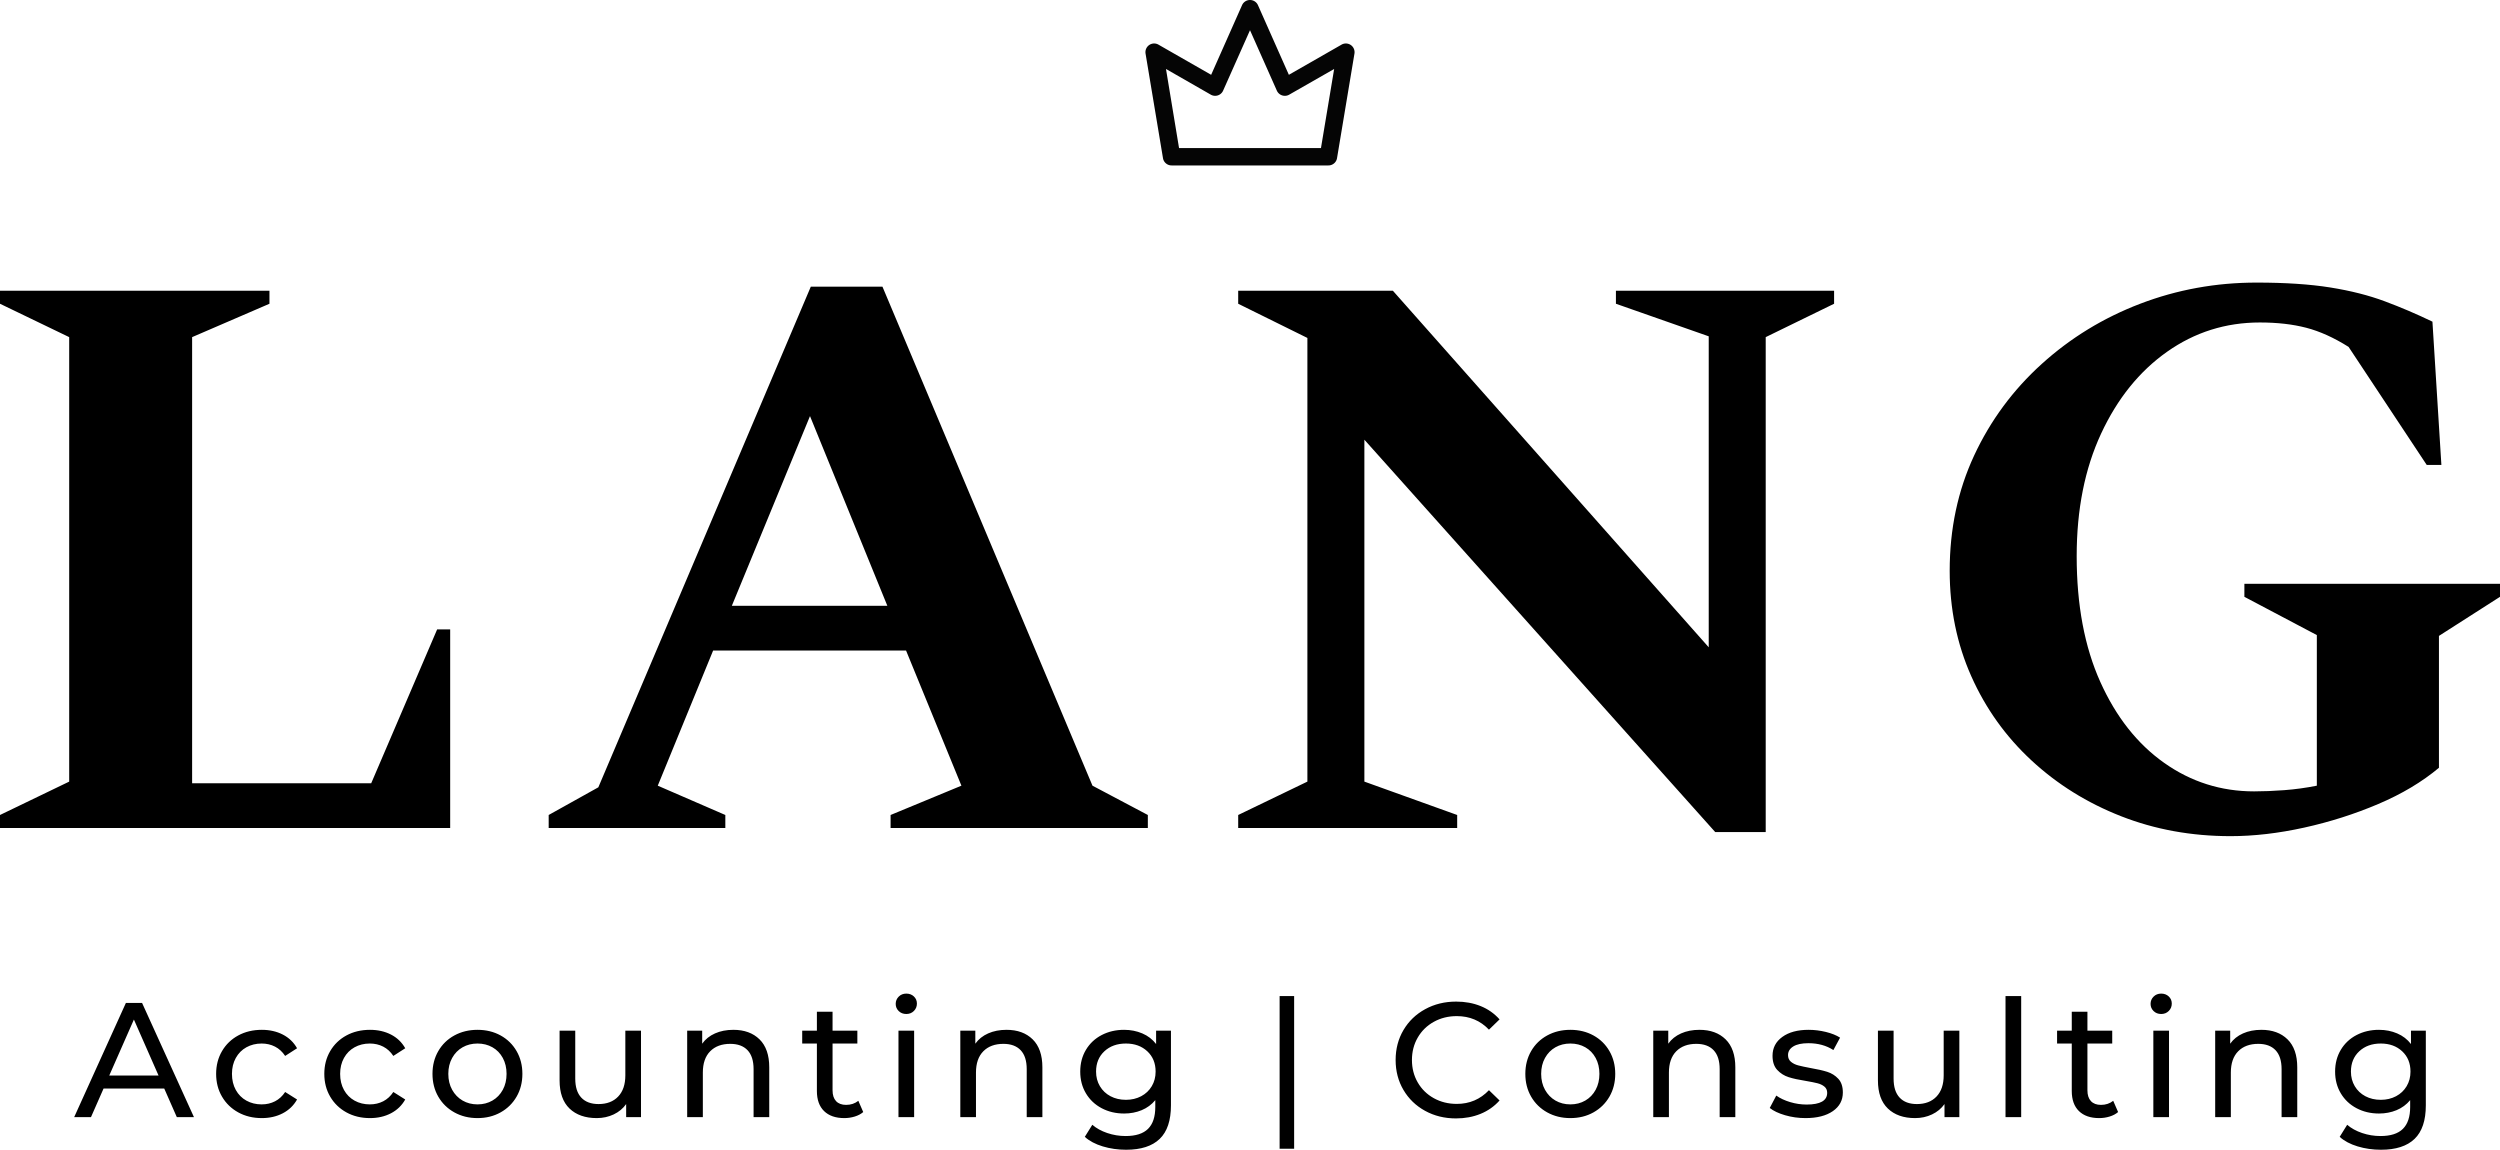 <?xml version="1.0" encoding="utf-8"?>
<svg xmlns="http://www.w3.org/2000/svg" height="2299.49" preserveAspectRatio="none" viewBox="302.897 217.78 540.205 248.439" width="5000">
  <defs/>
  <style>.a6izo4zJpcolor {fill:#000000;fill-opacity:1;}.a6izo4zJpstrokeColor-str {stroke:#3F3F3F;stroke-opacity:1;}.aD6z1nYkhcolor {fill:#000000;fill-opacity:1;}.aD6z1nYkhstrokeColor-str {stroke:#3F3F3F;stroke-opacity:1;}.asr1BtIxlfillColor {fill:#000000;fill-opacity:0.98;}.asr1BtIxlstrokeColor-str {stroke:#3F3F3F;stroke-opacity:1;}.azXY3aoLa6fillColor {fill:#000000;fill-opacity:0.98;}.azXY3aoLa6strokeColor-str {stroke:#3F3F3F;stroke-opacity:1;}</style>
  <g opacity="1" transform="rotate(0 318.927 432.479)">
<svg height="33.74" preserveAspectRatio="none" version="1.1" viewBox="-0.04 -30.28 576.52 38.28" width="508.147" x="318.927" y="432.479">
  <g class="a6izo4zJpcolor" transform="matrix(1 0 0 1 0 0)">
        <path d="M25.12 0L22.04-7L7.16-7L4.08 0L-0.04 0L12.64-28L16.60-28L29.32 0L25.12 0ZM8.56-10.20L20.64-10.20L14.60-23.92L8.56-10.20Z M45.96 0.24Q42.72 0.24 40.18-1.16Q37.64-2.56 36.20-5.02Q34.76-7.48 34.76-10.60L34.76-10.60Q34.76-13.72 36.20-16.18Q37.64-18.64 40.18-20.02Q42.72-21.40 45.96-21.40L45.96-21.40Q48.84-21.40 51.10-20.24Q53.36-19.08 54.60-16.88L54.60-16.88L51.68-15Q50.68-16.52 49.20-17.28Q47.72-18.04 45.92-18.04L45.92-18.04Q43.84-18.04 42.18-17.12Q40.52-16.20 39.58-14.50Q38.64-12.80 38.64-10.60L38.64-10.60Q38.64-8.36 39.58-6.66Q40.52-4.96 42.18-4.04Q43.84-3.12 45.92-3.12L45.92-3.12Q47.72-3.12 49.20-3.88Q50.68-4.64 51.68-6.16L51.68-6.16L54.60-4.32Q53.36-2.12 51.10-0.94Q48.84 0.24 45.96 0.24L45.96 0.24Z M72.48 0.24Q69.24 0.24 66.70-1.16Q64.16-2.56 62.72-5.02Q61.28-7.48 61.28-10.60L61.28-10.60Q61.28-13.72 62.72-16.18Q64.16-18.64 66.70-20.02Q69.24-21.40 72.48-21.40L72.48-21.40Q75.36-21.40 77.62-20.24Q79.88-19.08 81.12-16.88L81.12-16.88L78.20-15Q77.20-16.52 75.72-17.28Q74.24-18.04 72.44-18.04L72.44-18.04Q70.36-18.04 68.70-17.12Q67.04-16.20 66.10-14.50Q65.16-12.80 65.16-10.60L65.16-10.60Q65.16-8.36 66.10-6.66Q67.04-4.96 68.70-4.04Q70.36-3.12 72.44-3.12L72.44-3.12Q74.24-3.12 75.72-3.88Q77.20-4.64 78.20-6.16L78.20-6.16L81.12-4.32Q79.88-2.12 77.62-0.94Q75.36 0.24 72.48 0.24L72.48 0.24Z M98.84 0.24Q95.68 0.24 93.16-1.16Q90.64-2.56 89.22-5.02Q87.80-7.48 87.80-10.60L87.80-10.60Q87.80-13.72 89.22-16.18Q90.64-18.64 93.16-20.02Q95.68-21.40 98.84-21.40L98.84-21.40Q102-21.40 104.50-20.02Q107-18.64 108.42-16.18Q109.84-13.72 109.84-10.60L109.84-10.60Q109.84-7.48 108.42-5.02Q107-2.56 104.50-1.16Q102 0.24 98.84 0.24L98.84 0.24ZM98.84-3.12Q100.88-3.12 102.50-4.06Q104.12-5 105.04-6.70Q105.96-8.40 105.96-10.60L105.96-10.60Q105.96-12.80 105.04-14.50Q104.12-16.20 102.50-17.12Q100.88-18.04 98.84-18.04L98.84-18.04Q96.80-18.04 95.18-17.12Q93.56-16.20 92.62-14.50Q91.68-12.80 91.68-10.60L91.68-10.60Q91.68-8.40 92.62-6.70Q93.56-5 95.18-4.06Q96.80-3.12 98.84-3.12L98.84-3.12Z M135.08-21.20L138.92-21.20L138.92 0L135.28 0L135.28-3.20Q134.12-1.56 132.22-0.66Q130.32 0.24 128.08 0.24L128.08 0.24Q123.84 0.24 121.40-2.10Q118.96-4.44 118.96-9L118.96-9L118.96-21.20L122.80-21.20L122.80-9.44Q122.80-6.36 124.28-4.78Q125.76-3.20 128.52-3.20L128.52-3.20Q131.56-3.20 133.32-5.04Q135.08-6.88 135.08-10.24L135.08-10.24L135.08-21.20Z M161.56-21.40Q165.60-21.40 167.98-19.06Q170.36-16.72 170.36-12.20L170.36-12.20L170.36 0L166.52 0L166.52-11.76Q166.52-14.84 165.04-16.40Q163.56-17.96 160.80-17.96L160.80-17.96Q157.68-17.96 155.88-16.14Q154.08-14.32 154.08-10.92L154.08-10.92L154.08 0L150.24 0L150.24-21.20L153.92-21.20L153.92-18Q155.08-19.64 157.06-20.52Q159.04-21.40 161.56-21.40L161.56-21.40Z M192.20-4L193.40-1.24Q192.56-0.52 191.32-0.14Q190.08 0.24 188.76 0.24L188.76 0.24Q185.56 0.24 183.80-1.48Q182.04-3.20 182.04-6.40L182.04-6.40L182.04-18.04L178.44-18.04L178.44-21.20L182.04-21.20L182.04-25.84L185.88-25.84L185.88-21.20L191.96-21.20L191.96-18.04L185.88-18.04L185.88-6.56Q185.88-4.84 186.74-3.92Q187.60-3 189.20-3L189.20-3Q190.96-3 192.20-4L192.20-4Z M202.04 0L202.04-21.20L205.88-21.20L205.88 0L202.04 0ZM203.96-25.28Q202.84-25.28 202.10-26Q201.36-26.72 201.36-27.76L201.36-27.76Q201.36-28.80 202.10-29.54Q202.84-30.28 203.96-30.28L203.96-30.28Q205.08-30.28 205.82-29.58Q206.56-28.88 206.56-27.84L206.56-27.84Q206.56-26.76 205.82-26.02Q205.08-25.28 203.96-25.28L203.96-25.28Z M228.52-21.40Q232.56-21.40 234.94-19.06Q237.32-16.72 237.32-12.20L237.32-12.20L237.32 0L233.48 0L233.48-11.76Q233.48-14.84 232.00-16.40Q230.52-17.96 227.76-17.96L227.76-17.96Q224.64-17.96 222.84-16.14Q221.04-14.32 221.04-10.92L221.04-10.92L221.04 0L217.20 0L217.20-21.20L220.88-21.20L220.88-18Q222.04-19.64 224.02-20.52Q226.00-21.40 228.52-21.40L228.52-21.40Z M265.20-21.20L268.84-21.20L268.84-2.88Q268.84 2.68 266.08 5.34Q263.32 8 257.84 8L257.84 8Q254.84 8 252.12 7.18Q249.40 6.36 247.72 4.84L247.72 4.84L249.56 1.88Q251.04 3.16 253.22 3.90Q255.40 4.64 257.72 4.64L257.72 4.64Q261.44 4.64 263.22 2.88Q265.00 1.12 265.00-2.48L265.00-2.48L265.00-4.16Q263.64-2.52 261.66-1.70Q259.68-0.88 257.36-0.88L257.36-0.88Q254.32-0.88 251.86-2.18Q249.40-3.48 248.00-5.82Q246.60-8.16 246.60-11.16L246.60-11.16Q246.60-14.16 248.00-16.50Q249.40-18.84 251.86-20.12Q254.32-21.40 257.36-21.40L257.36-21.40Q259.76-21.40 261.82-20.52Q263.88-19.64 265.20-17.92L265.20-17.92L265.20-21.20ZM257.80-4.24Q259.88-4.24 261.54-5.12Q263.20-6 264.14-7.58Q265.08-9.16 265.08-11.16L265.08-11.16Q265.08-14.24 263.04-16.14Q261.00-18.04 257.80-18.04L257.80-18.04Q254.56-18.04 252.52-16.14Q250.48-14.24 250.48-11.16L250.48-11.16Q250.48-9.16 251.42-7.58Q252.36-6 254.02-5.12Q255.68-4.24 257.80-4.24L257.80-4.24Z M295.48 7.76L295.48-29.68L299.04-29.68L299.04 7.76L295.48 7.76Z M338.72 0.32Q334.52 0.32 331.14-1.54Q327.76-3.40 325.84-6.66Q323.92-9.92 323.92-14L323.92-14Q323.92-18.08 325.84-21.34Q327.76-24.60 331.16-26.46Q334.56-28.32 338.76-28.32L338.76-28.32Q342.04-28.32 344.76-27.22Q347.48-26.12 349.40-23.96L349.40-23.96L346.80-21.44Q343.64-24.76 338.92-24.76L338.92-24.76Q335.80-24.76 333.28-23.36Q330.76-21.96 329.34-19.50Q327.92-17.04 327.92-14L327.92-14Q327.92-10.96 329.34-8.50Q330.76-6.04 333.28-4.64Q335.80-3.24 338.92-3.24L338.92-3.24Q343.60-3.24 346.80-6.60L346.80-6.60L349.40-4.08Q347.48-1.92 344.74-0.80Q342 0.32 338.72 0.32L338.72 0.32Z M366.76 0.24Q363.60 0.24 361.08-1.16Q358.56-2.56 357.14-5.02Q355.72-7.48 355.72-10.60L355.72-10.60Q355.72-13.72 357.14-16.18Q358.56-18.64 361.08-20.02Q363.60-21.40 366.76-21.40L366.76-21.40Q369.92-21.40 372.42-20.02Q374.92-18.64 376.34-16.18Q377.76-13.72 377.76-10.60L377.76-10.60Q377.76-7.48 376.34-5.02Q374.92-2.56 372.42-1.16Q369.92 0.24 366.76 0.24L366.76 0.24ZM366.76-3.12Q368.80-3.12 370.42-4.06Q372.04-5 372.96-6.70Q373.88-8.40 373.88-10.60L373.88-10.60Q373.88-12.80 372.96-14.50Q372.04-16.20 370.42-17.12Q368.80-18.04 366.76-18.04L366.76-18.04Q364.72-18.04 363.10-17.12Q361.48-16.20 360.54-14.50Q359.60-12.80 359.60-10.60L359.60-10.60Q359.60-8.40 360.54-6.70Q361.48-5 363.10-4.06Q364.72-3.12 366.76-3.12L366.76-3.12Z M398.40-21.40Q402.44-21.40 404.82-19.06Q407.20-16.72 407.20-12.20L407.20-12.20L407.20 0L403.36 0L403.36-11.76Q403.36-14.84 401.88-16.40Q400.40-17.96 397.64-17.96L397.64-17.96Q394.52-17.96 392.72-16.14Q390.92-14.32 390.92-10.92L390.92-10.92L390.92 0L387.08 0L387.08-21.20L390.76-21.20L390.76-18Q391.92-19.64 393.90-20.52Q395.88-21.40 398.40-21.40L398.40-21.40Z M424.40 0.24Q421.80 0.24 419.40-0.46Q417-1.16 415.64-2.24L415.64-2.24L417.24-5.28Q418.64-4.28 420.64-3.68Q422.64-3.08 424.68-3.08L424.68-3.08Q429.72-3.08 429.72-5.96L429.72-5.96Q429.72-6.92 429.04-7.48Q428.36-8.04 427.34-8.30Q426.32-8.56 424.44-8.88L424.44-8.88Q421.88-9.28 420.26-9.80Q418.64-10.32 417.48-11.56Q416.32-12.80 416.32-15.04L416.32-15.04Q416.32-17.92 418.72-19.66Q421.12-21.40 425.16-21.40L425.16-21.40Q427.28-21.40 429.40-20.88Q431.52-20.36 432.88-19.48L432.88-19.48L431.24-16.44Q428.64-18.12 425.12-18.12L425.12-18.12Q422.68-18.12 421.40-17.32Q420.12-16.52 420.12-15.20L420.12-15.20Q420.12-14.16 420.84-13.56Q421.56-12.96 422.62-12.68Q423.68-12.40 425.60-12.04L425.60-12.04Q428.16-11.60 429.74-11.10Q431.32-10.60 432.44-9.40Q433.56-8.20 433.56-6.04L433.56-6.04Q433.56-3.16 431.10-1.46Q428.64 0.24 424.40 0.24L424.40 0.24Z M458.28-21.20L462.12-21.20L462.12 0L458.48 0L458.48-3.20Q457.32-1.56 455.42-0.66Q453.52 0.24 451.28 0.24L451.28 0.24Q447.04 0.24 444.60-2.10Q442.16-4.44 442.16-9L442.16-9L442.16-21.20L446-21.20L446-9.44Q446-6.36 447.48-4.78Q448.96-3.20 451.72-3.20L451.72-3.20Q454.76-3.20 456.52-5.04Q458.28-6.88 458.28-10.24L458.28-10.24L458.28-21.20Z M473.44 0L473.44-29.68L477.28-29.68L477.28 0L473.44 0Z M499.84-4L501.04-1.24Q500.20-0.52 498.96-0.14Q497.72 0.24 496.40 0.24L496.40 0.24Q493.20 0.24 491.44-1.48Q489.68-3.20 489.68-6.40L489.68-6.40L489.68-18.04L486.08-18.04L486.08-21.20L489.68-21.20L489.68-25.84L493.52-25.84L493.52-21.20L499.60-21.20L499.60-18.04L493.52-18.04L493.52-6.56Q493.52-4.84 494.38-3.92Q495.24-3 496.84-3L496.84-3Q498.60-3 499.84-4L499.84-4Z M509.68 0L509.68-21.20L513.52-21.20L513.52 0L509.68 0ZM511.60-25.28Q510.48-25.28 509.74-26Q509-26.72 509-27.76L509-27.76Q509-28.80 509.74-29.54Q510.48-30.28 511.60-30.28L511.60-30.28Q512.72-30.28 513.46-29.58Q514.20-28.88 514.20-27.84L514.20-27.84Q514.20-26.76 513.46-26.02Q512.72-25.28 511.60-25.28L511.60-25.28Z M536.16-21.40Q540.20-21.40 542.58-19.06Q544.96-16.72 544.96-12.20L544.96-12.20L544.96 0L541.12 0L541.12-11.76Q541.12-14.84 539.64-16.40Q538.16-17.96 535.40-17.96L535.40-17.96Q532.28-17.96 530.48-16.14Q528.68-14.32 528.68-10.92L528.68-10.92L528.68 0L524.84 0L524.84-21.20L528.52-21.20L528.52-18Q529.68-19.64 531.66-20.52Q533.64-21.40 536.16-21.40L536.16-21.40Z M572.84-21.20L576.48-21.20L576.48-2.88Q576.48 2.68 573.72 5.34Q570.96 8 565.48 8L565.48 8Q562.48 8 559.76 7.18Q557.04 6.36 555.36 4.84L555.36 4.84L557.20 1.88Q558.68 3.16 560.86 3.90Q563.04 4.64 565.36 4.64L565.36 4.64Q569.08 4.64 570.86 2.88Q572.64 1.12 572.64-2.48L572.64-2.48L572.64-4.16Q571.28-2.52 569.30-1.70Q567.32-0.88 565.00-0.88L565.00-0.88Q561.96-0.88 559.50-2.18Q557.04-3.48 555.64-5.82Q554.24-8.16 554.24-11.16L554.24-11.16Q554.24-14.16 555.64-16.50Q557.04-18.84 559.50-20.12Q561.96-21.40 565.00-21.40L565.00-21.40Q567.40-21.40 569.46-20.52Q571.52-19.64 572.84-17.92L572.84-17.92L572.84-21.20ZM565.44-4.24Q567.52-4.24 569.18-5.12Q570.84-6 571.78-7.58Q572.72-9.16 572.72-11.16L572.72-11.16Q572.72-14.24 570.68-16.14Q568.64-18.04 565.44-18.04L565.44-18.04Q562.20-18.04 560.16-16.14Q558.12-14.24 558.12-11.16L558.12-11.16Q558.12-9.16 559.06-7.58Q560.00-6 561.66-5.12Q563.32-4.24 565.44-4.24L565.44-4.24Z" id="id-6izo4zJp23"/>
      </g>
</svg>
</g>
  <g opacity="1" transform="rotate(0 550.406 217.78)">
<svg height="35.748" preserveAspectRatio="none" version="1.1" viewBox="25.968 30.977 48.064 38.023" width="45.188" x="550.406" y="217.78">
  <g style="fill:#000000;fill-opacity:0.98;" transform="matrix(1 0 0 1 0 0)">
        <title>Artboard 265</title>
        <path d="M32,69H68a2,2,0,0,0,2-1.67l4-24a2,2,0,0,0-3-2.07L58.93,48.17l-7.1-16a2,2,0,0,0-3.66,0l-7.1,16L29,41.26a2,2,0,0,0-3,2.07l4,24A2,2,0,0,0,32,69Zm9-16.26a2,2,0,0,0,1.61.16,2,2,0,0,0,1.21-1.09L50,37.92l6.17,13.89a2,2,0,0,0,1.21,1.09A2,2,0,0,0,59,52.74l10.34-5.91L66.31,65H33.69l-3-18.17Z"/>
      </g>
</svg>
</g>
  <g opacity="1" transform="rotate(0 302.897 239.679)">
<svg height="3.013" preserveAspectRatio="none" version="1.1" viewBox="0 0 226.912 3.013" width="226.912" x="302.897" y="239.679">
  <defs>
        <rect height="3.013" id="id-sr1BtIxl" rx="0px" ry="0px" width="226.912" x="0" y="0"/>
      </defs>
</svg>
</g>
  <g opacity="1" transform="rotate(0 302.897 278.842)">
<svg height="119.616" preserveAspectRatio="none" version="1.1" viewBox="1.76 -26.8 122.84 27.2" width="540.205" x="302.897" y="278.842">
  <g class="aD6z1nYkhcolor" transform="matrix(1 0 0 1 0 0)">
        <path d="M23.88 0L1.76 0L1.76-0.64L5.16-2.28L5.16-24.12L1.76-25.76L1.76-26.40L15-26.40L15-25.76L11.20-24.12L11.20-2.20L20-2.20L23.24-9.76L23.88-9.76L23.88 0Z M37.40 0L28.72 0L28.72-0.64L31.16-2L41.60-26.60L45.12-26.60L55.44-2.08L58.16-0.64L58.16 0L45.52 0L45.52-0.64L49-2.08L46.28-8.72L36.80-8.72L34.08-2.08L37.40-0.64L37.40 0ZM41.56-20.24L37.72-10.92L45.36-10.92L41.56-20.24Z M73.36 0L62.60 0L62.60-0.64L66-2.28L66-24.08L62.60-25.76L62.60-26.40L70.20-26.40L85.72-8.88L85.72-24.16L81.16-25.76L81.16-26.40L91.88-26.40L91.88-25.76L88.52-24.12L88.52 0.20L86.04 0.20L68.80-19.08L68.80-2.28L73.36-0.64L73.36 0Z M111.36 0.40L111.36 0.40Q108.48 0.40 105.98-0.58Q103.48-1.56 101.58-3.32Q99.68-5.08 98.62-7.46Q97.56-9.84 97.56-12.64L97.56-12.64Q97.56-15.72 98.76-18.30Q99.96-20.88 102.08-22.80Q104.20-24.72 106.92-25.76Q109.64-26.80 112.64-26.80L112.64-26.80Q114.76-26.80 116.26-26.56Q117.76-26.32 118.94-25.88Q120.12-25.44 121.28-24.88L121.28-24.88L121.72-17.84L121-17.84L117.16-23.64Q116.08-24.32 115.08-24.58Q114.08-24.84 112.80-24.84L112.80-24.84Q110.28-24.84 108.24-23.40Q106.20-21.96 105-19.38Q103.80-16.80 103.80-13.36L103.80-13.36Q103.80-9.76 104.96-7.18Q106.12-4.60 108.10-3.20Q110.08-1.80 112.52-1.80L112.52-1.80Q113.20-1.80 114-1.86Q114.80-1.92 115.60-2.08L115.60-2.08L115.60-9.48L112.04-11.36L112.04-12L124.60-12L124.60-11.36L121.60-9.44L121.60-2.96Q120.36-1.92 118.62-1.18Q116.88-0.44 114.98-0.02Q113.08 0.40 111.36 0.40Z" id="id-D6z1nYkh4"/>
      </g>
</svg>
</g>
  <g opacity="1" transform="rotate(0 616.19 239.679)">
<svg height="3.013" preserveAspectRatio="none" version="1.1" viewBox="0 0 226.912 3.013" width="226.912" x="616.19" y="239.679">
  <defs>
        <rect height="3.013" id="id-zXY3aoLa6" rx="0px" ry="0px" width="226.912" x="0" y="0"/>
      </defs>
</svg>
</g>
</svg>
